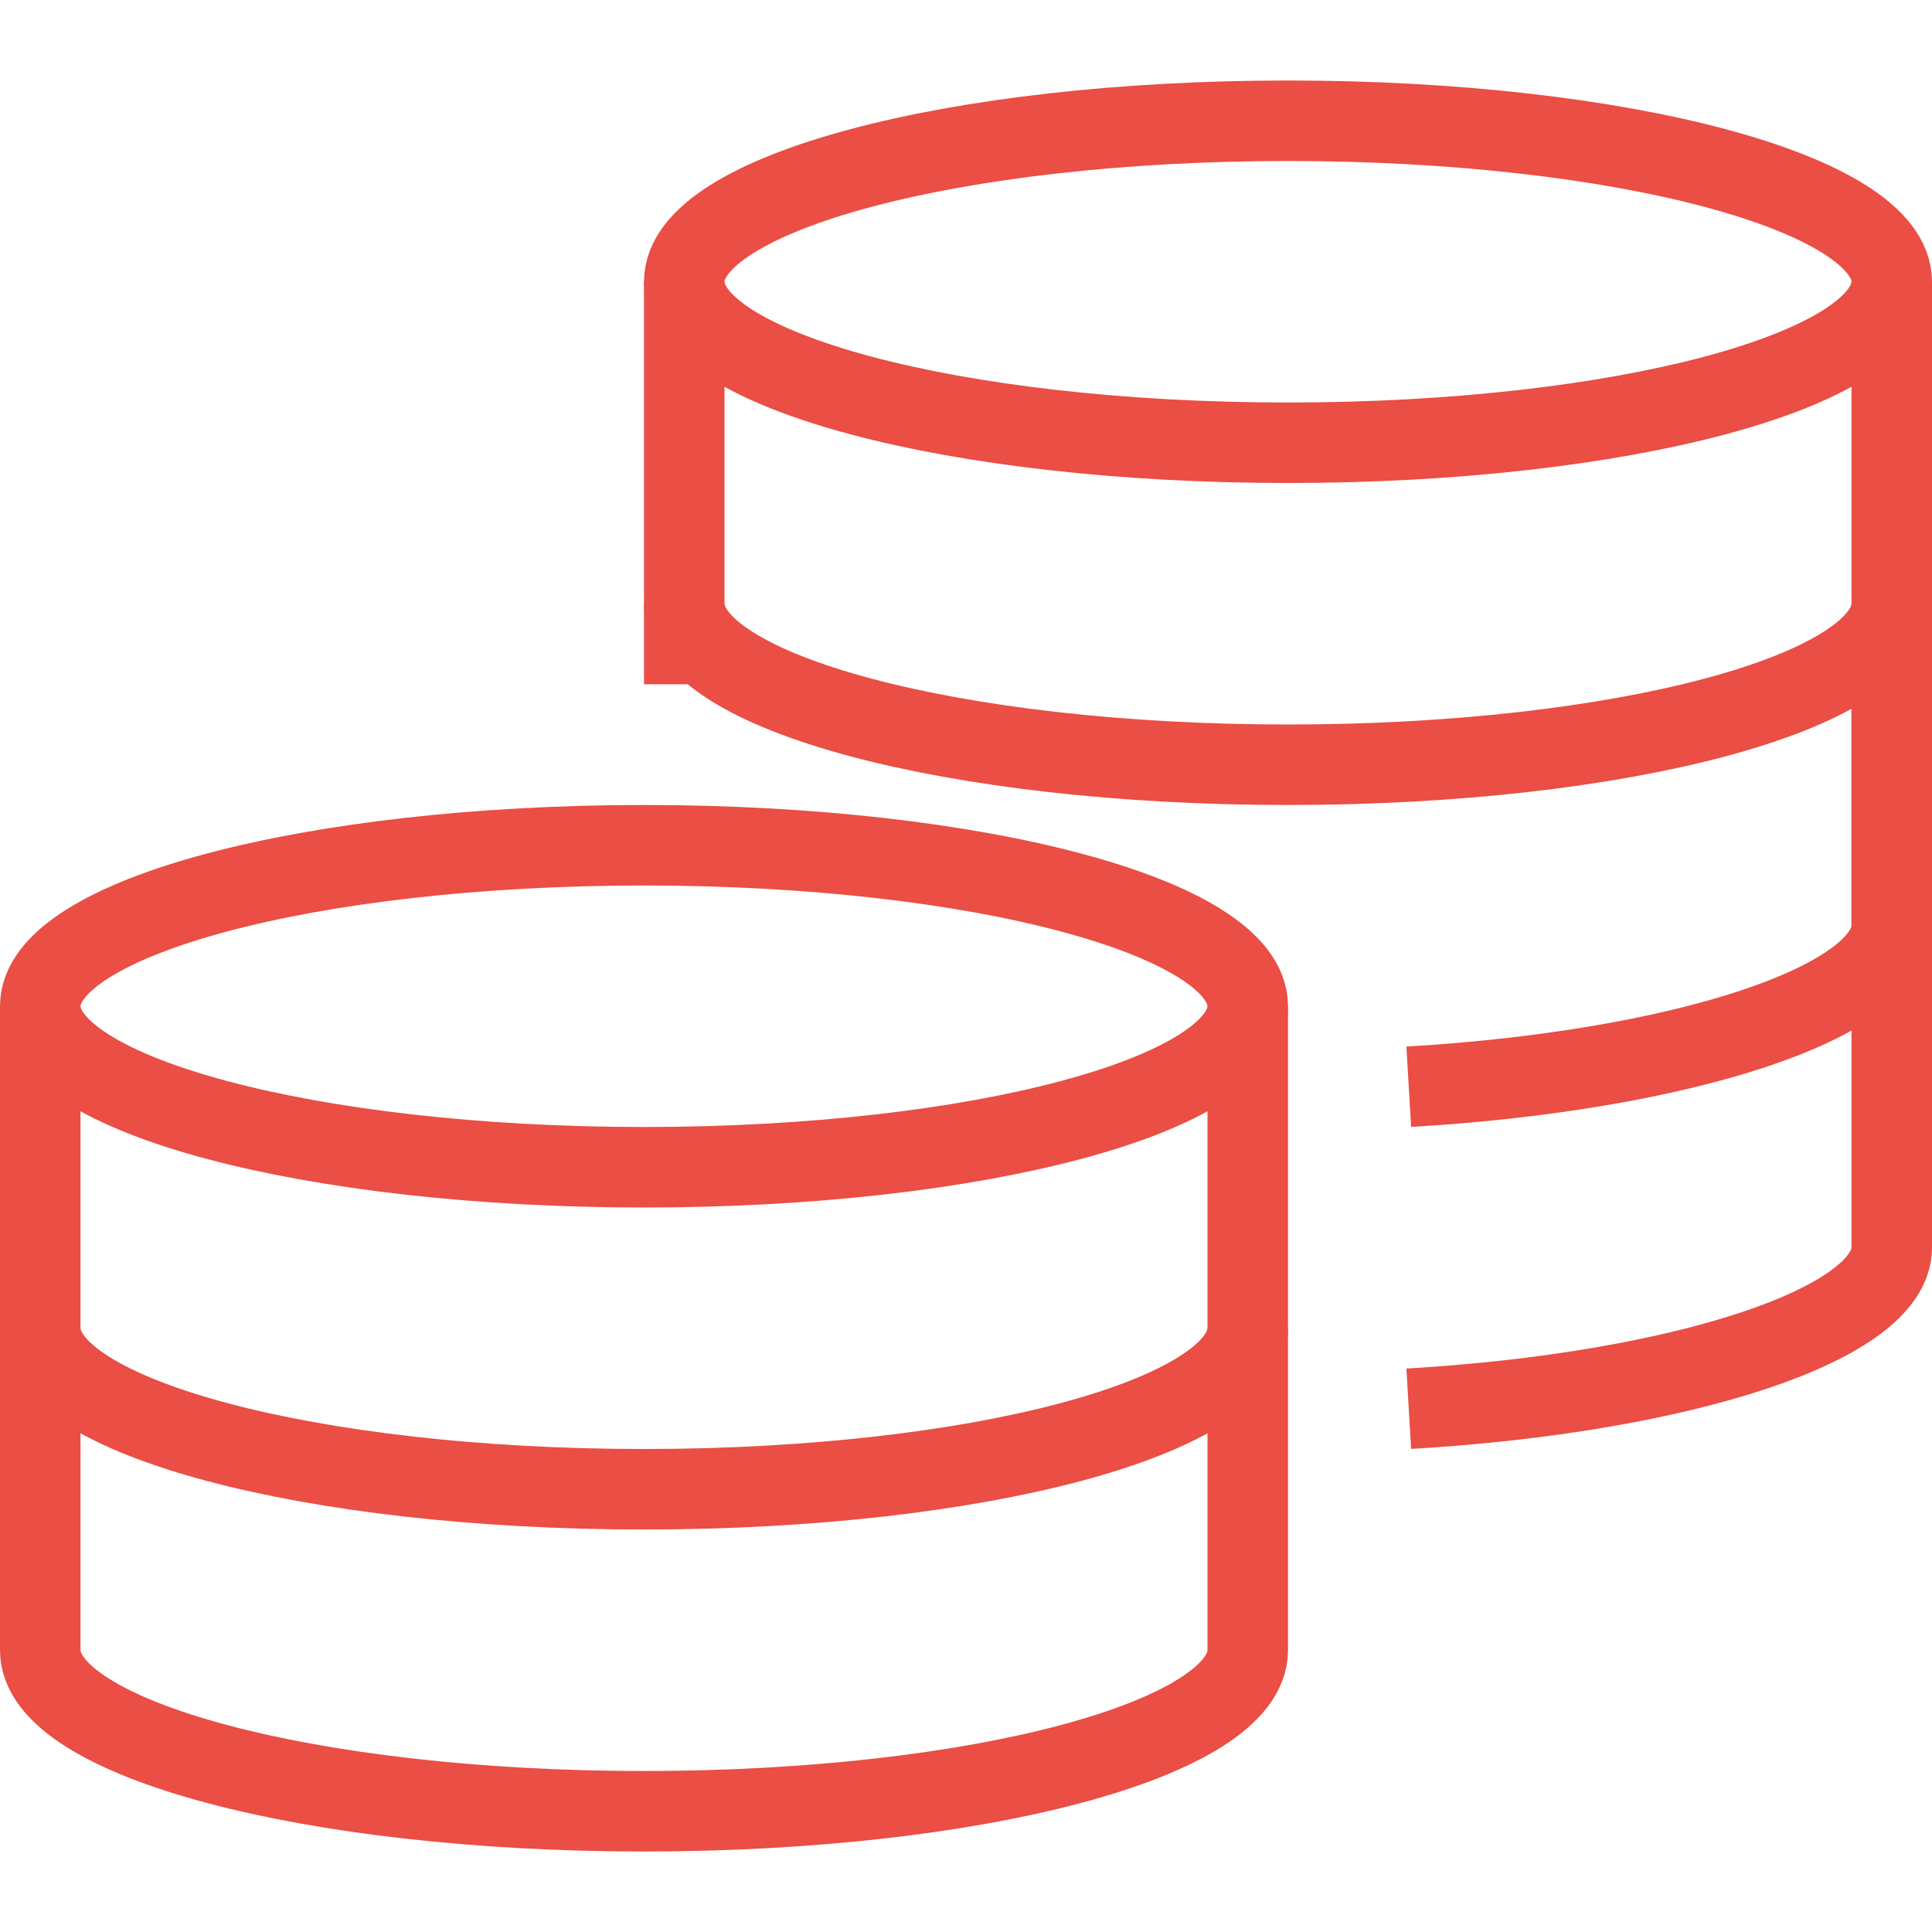 <?xml version="1.0" encoding="UTF-8"?> <svg xmlns="http://www.w3.org/2000/svg" xmlns:xlink="http://www.w3.org/1999/xlink" version="1.1" id="Ebene_1" x="0px" y="0px" viewBox="0 0 48 48" style="enable-background:new 0 0 48 48;" xml:space="preserve"> <style type="text/css"> .st0{fill:none;} .st1{fill:none;stroke:#EA4E44;stroke-width:2;stroke-miterlimit:10;} </style> <rect class="st0" width="48" height="48"></rect> <g id="Finance_Business"> <g id="Gruppe_2572" transform="translate(-1716 -2287)"> <g id="Gruppe_2561"> <g id="Gruppe_2551"> <g id="Gruppe_2550"> <g id="Gruppe_2549"> <path id="Pfad_1919" class="st1" d="M1747,2312c0,2.2-6.7,4-15,4s-15-1.8-15-4s6.7-4,15-4S1747,2309.8,1747,2312z"></path> </g> </g> </g> <g id="Gruppe_2554"> <g id="Gruppe_2553"> <g id="Gruppe_2552"> <path id="Pfad_1920" class="st1" d="M1747,2320c0,2.2-6.7,4-15,4s-15-1.8-15-4"></path> </g> </g> </g> <g id="Gruppe_2557"> <g id="Gruppe_2556"> <g id="Gruppe_2555"> <path id="Pfad_1921" class="st1" d="M1763,2302c0,2.2-6.7,4-15,4s-15-1.8-15-4"></path> </g> </g> </g> <g id="Gruppe_2560"> <g id="Gruppe_2559"> <g id="Gruppe_2558"> <path id="Pfad_1922" class="st1" d="M1747,2312v16c0,2.2-6.7,4-15,4s-15-1.8-15-4v-16"></path> </g> </g> </g> </g> <g id="Gruppe_2571"> <g id="Gruppe_2564"> <g id="Gruppe_2563"> <g id="Gruppe_2562"> <path id="Pfad_1923" class="st1" d="M1763,2294c0,2.2-6.7,4-15,4s-15-1.8-15-4s6.7-4,15-4S1763,2291.8,1763,2294z"></path> </g> </g> </g> <g id="Gruppe_2567"> <g id="Gruppe_2566"> <g id="Gruppe_2565"> <path id="Pfad_1924" class="st1" d="M1763,2294v16c0,1.9-5.2,3.6-12,4"></path> </g> </g> </g> <g id="Gruppe_2570"> <g id="Gruppe_2569"> <g id="Gruppe_2568"> <path id="Pfad_1925" class="st1" d="M1763,2302v16c0,1.9-5.2,3.6-12,4"></path> </g> </g> </g> </g> <line id="Linie_1442" class="st1" x1="1733" y1="2294" x2="1733" y2="2304"></line> </g> </g> </svg> 
